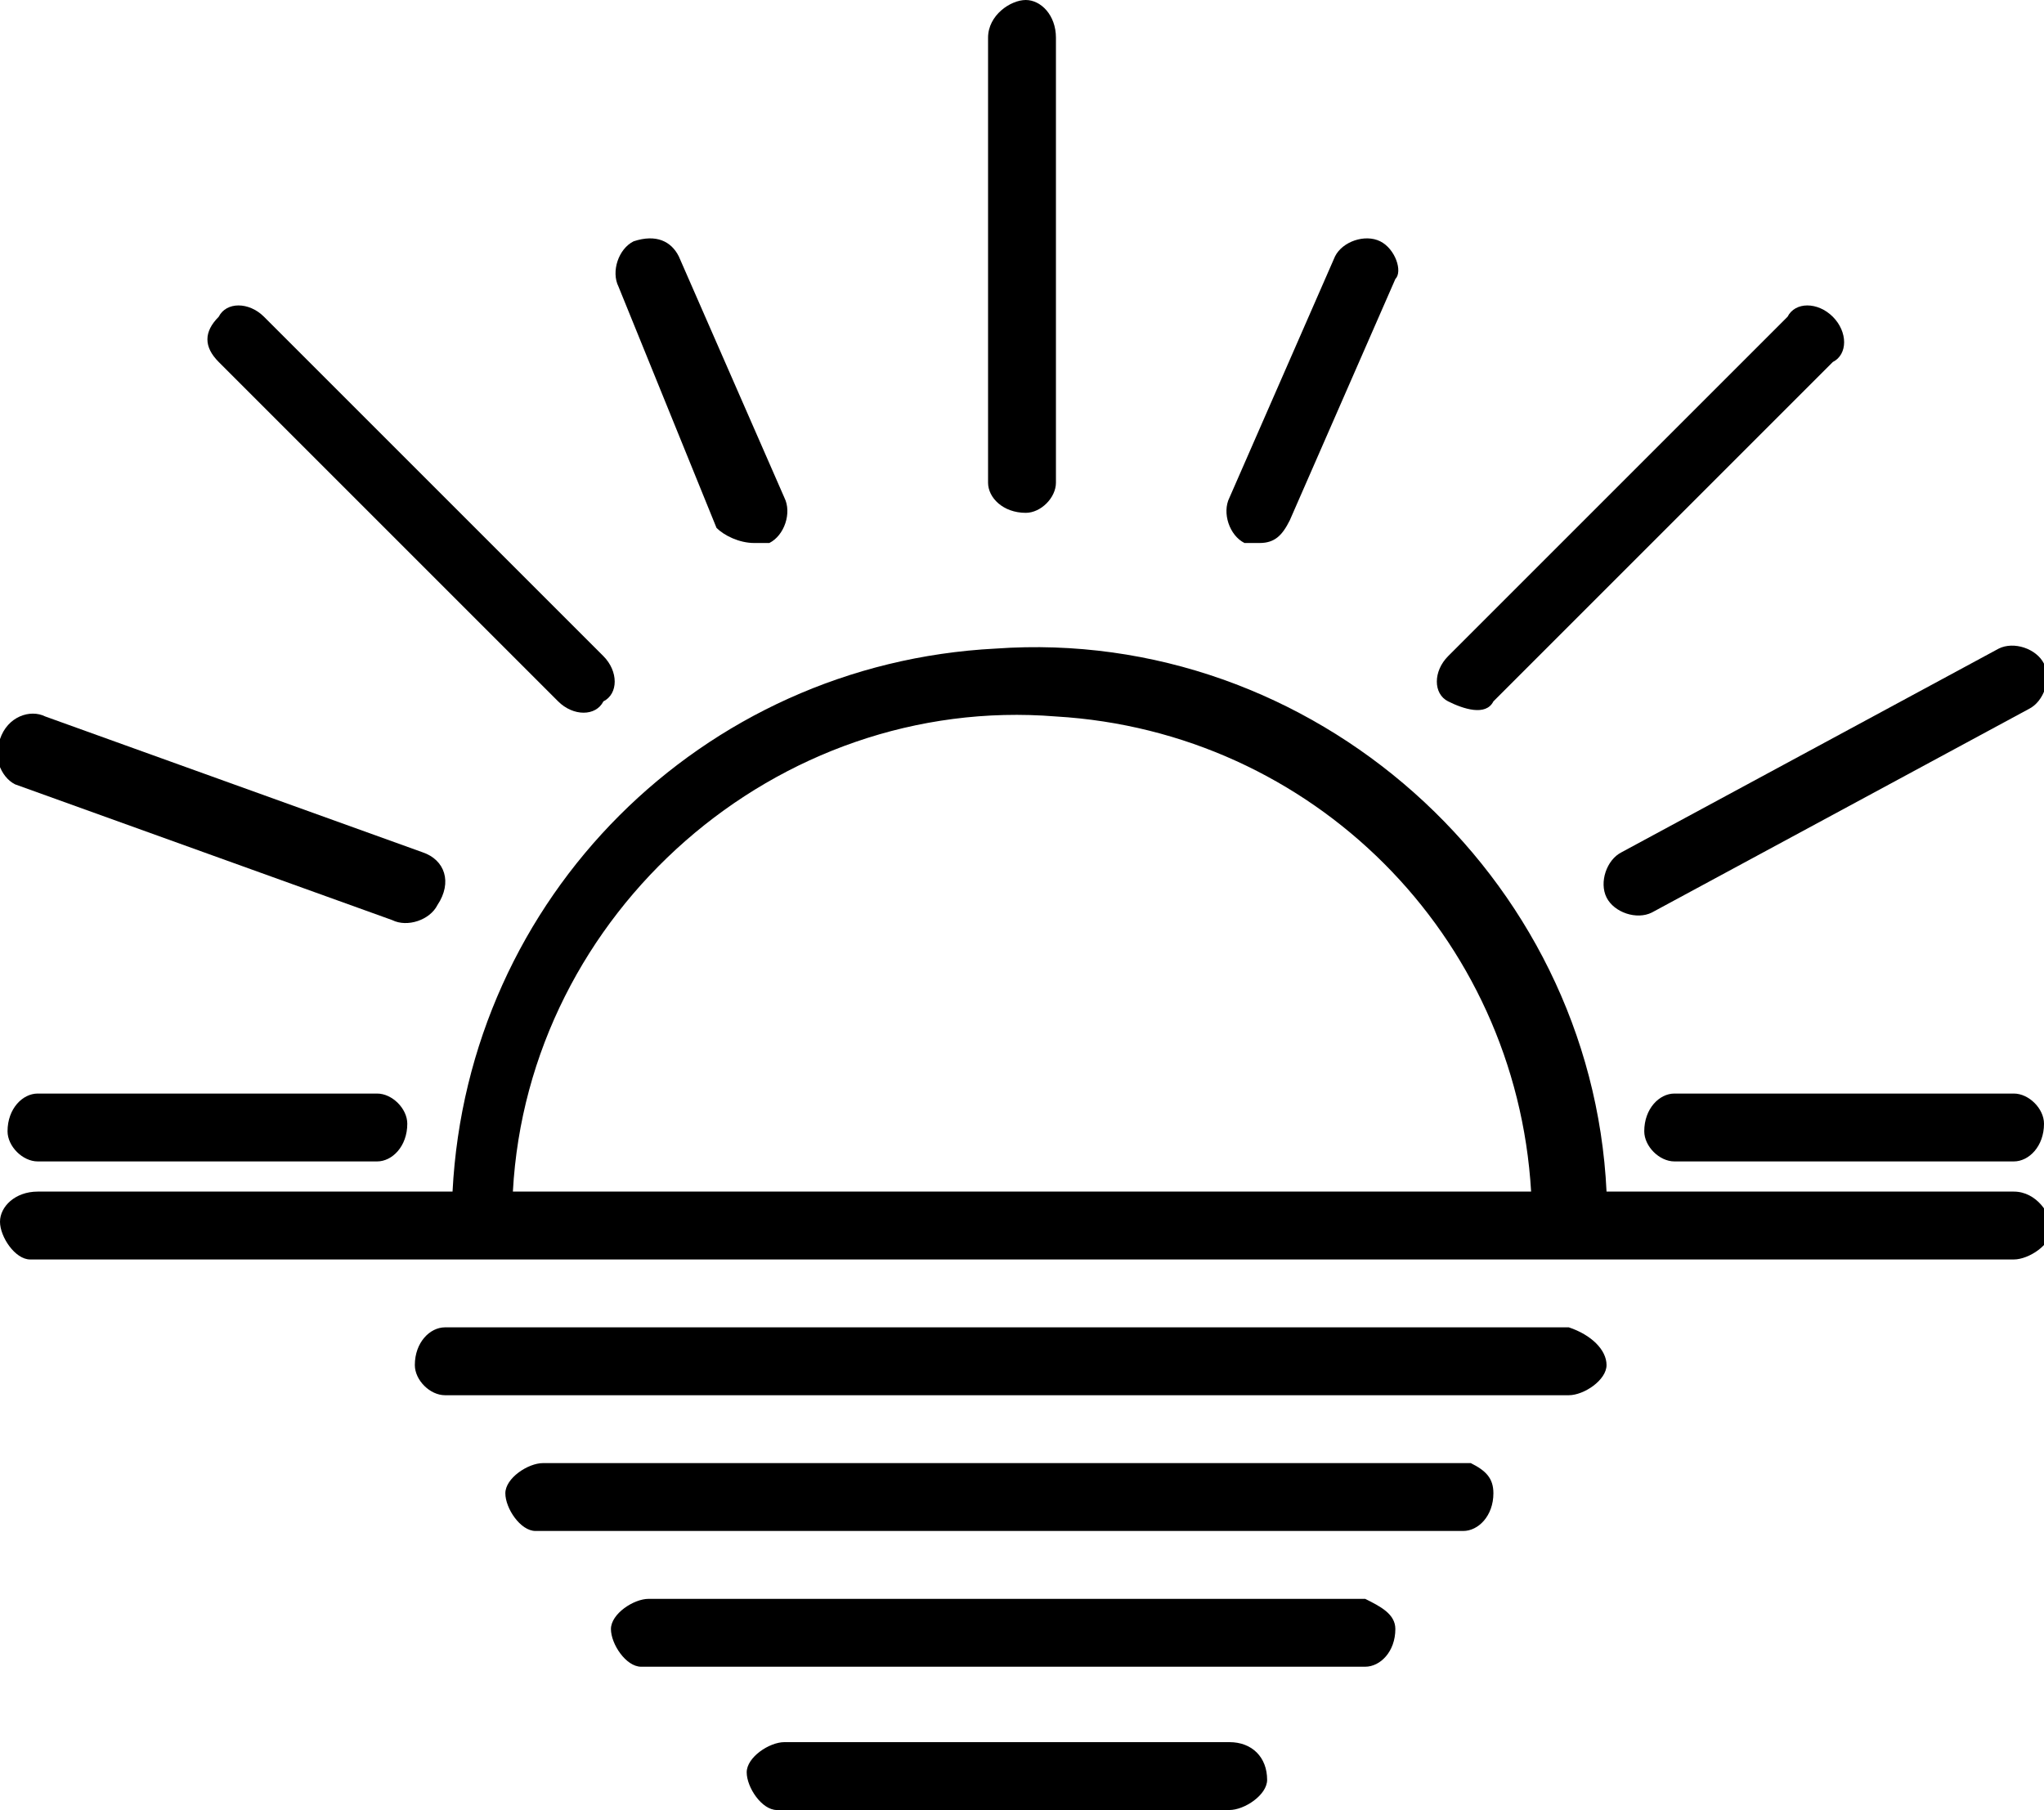 <?xml version="1.0" encoding="utf-8"?>
<!-- Generator: Adobe Illustrator 23.0.0, SVG Export Plug-In . SVG Version: 6.00 Build 0)  -->
<svg version="1.1" id="sunset" xmlns="http://www.w3.org/2000/svg" xmlns:xlink="http://www.w3.org/1999/xlink" x="0px" y="0px"
	 viewBox="0 0 27.1 24" style="enable-background:new 0 0 27.1 24;" xml:space="preserve">
<path id="Tracé_20489" d="M26.7,15.8h-5.4c-0.2-4.2-3.9-7.5-8.1-7.2c-3.9,0.2-7,3.3-7.2,7.2H0.5C0.2,15.8,0,16,0,16.2
	c0,0.2,0.2,0.5,0.4,0.5c0,0,0.1,0,0.1,0h26.2c0.2,0,0.5-0.2,0.5-0.4C27.2,16.1,27,15.8,26.7,15.8C26.7,15.8,26.7,15.8,26.7,15.8z
	 M6.8,15.8c0.2-3.7,3.5-6.6,7.2-6.3c3.4,0.2,6.1,2.9,6.3,6.3H6.8z"/>
<path id="Tracé_20490" d="M20.8,17.6H5.9c-0.2,0-0.4,0.2-0.4,0.5c0,0.2,0.2,0.4,0.4,0.4h14.9c0.2,0,0.5-0.2,0.5-0.4
	C21.3,17.9,21.1,17.7,20.8,17.6C20.9,17.6,20.8,17.6,20.8,17.6z"/>
<path id="Tracé_20491" d="M19.5,19.4H7.2c-0.2,0-0.5,0.2-0.5,0.4c0,0.2,0.2,0.5,0.4,0.5c0,0,0.1,0,0.1,0h12.2
	c0.2,0,0.4-0.2,0.4-0.5C19.8,19.6,19.7,19.5,19.5,19.4z"/>
<path id="Tracé_20492" d="M18.1,21.2H8.6c-0.2,0-0.5,0.2-0.5,0.4c0,0.2,0.2,0.5,0.4,0.5c0,0,0.1,0,0.1,0h9.5c0.2,0,0.4-0.2,0.4-0.5
	C18.5,21.4,18.3,21.3,18.1,21.2z"/>
<path id="Tracé_20493" d="M16.3,23.1h-5.9c-0.2,0-0.5,0.2-0.5,0.4c0,0.2,0.2,0.5,0.4,0.5c0,0,0.1,0,0.1,0h5.9
	c0.2,0,0.5-0.2,0.5-0.4C16.8,23.3,16.6,23.1,16.3,23.1C16.3,23.1,16.3,23.1,16.3,23.1z"/>
<path id="Tracé_20494" d="M5,14.5H0.5c-0.2,0-0.4,0.2-0.4,0.5c0,0.2,0.2,0.4,0.4,0.4H5c0.2,0,0.4-0.2,0.4-0.5
	C5.4,14.7,5.2,14.5,5,14.5z"/>
<path id="Tracé_20495" d="M5.6,11.3L5.6,11.3l-5-1.8C0.4,9.4,0.1,9.5,0,9.8c-0.1,0.2,0,0.5,0.2,0.6l0,0l5,1.8
	c0.2,0.1,0.5,0,0.6-0.2C6,11.7,5.9,11.4,5.6,11.3L5.6,11.3z"/>
<path id="Tracé_20496" d="M10.4,6.6L9,3.4C8.9,3.2,8.7,3.1,8.4,3.2C8.2,3.3,8.1,3.6,8.2,3.8L9.5,7C9.6,7.1,9.8,7.2,10,7.2
	c0.1,0,0.1,0,0.2,0C10.4,7.1,10.5,6.8,10.4,6.6z"/>
<path id="Tracé_20497" d="M18.3,3.2c-0.2-0.1-0.5,0-0.6,0.2c0,0,0,0,0,0l-1.4,3.2c-0.1,0.2,0,0.5,0.2,0.6c0,0,0,0,0,0
	c0.1,0,0.1,0,0.2,0c0.2,0,0.3-0.1,0.4-0.3l1.4-3.2C18.6,3.6,18.5,3.3,18.3,3.2z"/>
<path id="Tracé_20498" d="M27.1,8.8c-0.1-0.2-0.4-0.3-0.6-0.2l-5,2.7c-0.2,0.1-0.3,0.4-0.2,0.6c0.1,0.2,0.4,0.3,0.6,0.2l0,0l5-2.7
	C27.1,9.3,27.2,9,27.1,8.8z"/>
<path id="Tracé_20499" d="M8,8.7L3.5,4.2C3.3,4,3,4,2.9,4.2c-0.2,0.2-0.2,0.4,0,0.6l4.5,4.5c0.2,0.2,0.5,0.2,0.6,0
	C8.2,9.2,8.2,8.9,8,8.7L8,8.7z"/>
<path id="Tracé_20500" d="M13.6,0c-0.2,0-0.5,0.2-0.5,0.5v5.9c0,0.2,0.2,0.4,0.5,0.4c0.2,0,0.4-0.2,0.4-0.4V0.5
	C14,0.2,13.8,0,13.6,0z"/>
<path id="Tracé_20501" d="M24.3,4.2c-0.2-0.2-0.5-0.2-0.6,0l-4.5,4.5c-0.2,0.2-0.2,0.5,0,0.6s0.5,0.2,0.6,0c0,0,0,0,0,0l0,0
	l4.5-4.5C24.5,4.7,24.5,4.4,24.3,4.2z"/>
<path id="Tracé_20502" d="M26.7,14.5h-4.5c-0.2,0-0.4,0.2-0.4,0.5c0,0.2,0.2,0.4,0.4,0.4h4.5c0.2,0,0.4-0.2,0.4-0.5
	C27.1,14.7,26.9,14.5,26.7,14.5z"/>
</svg>
